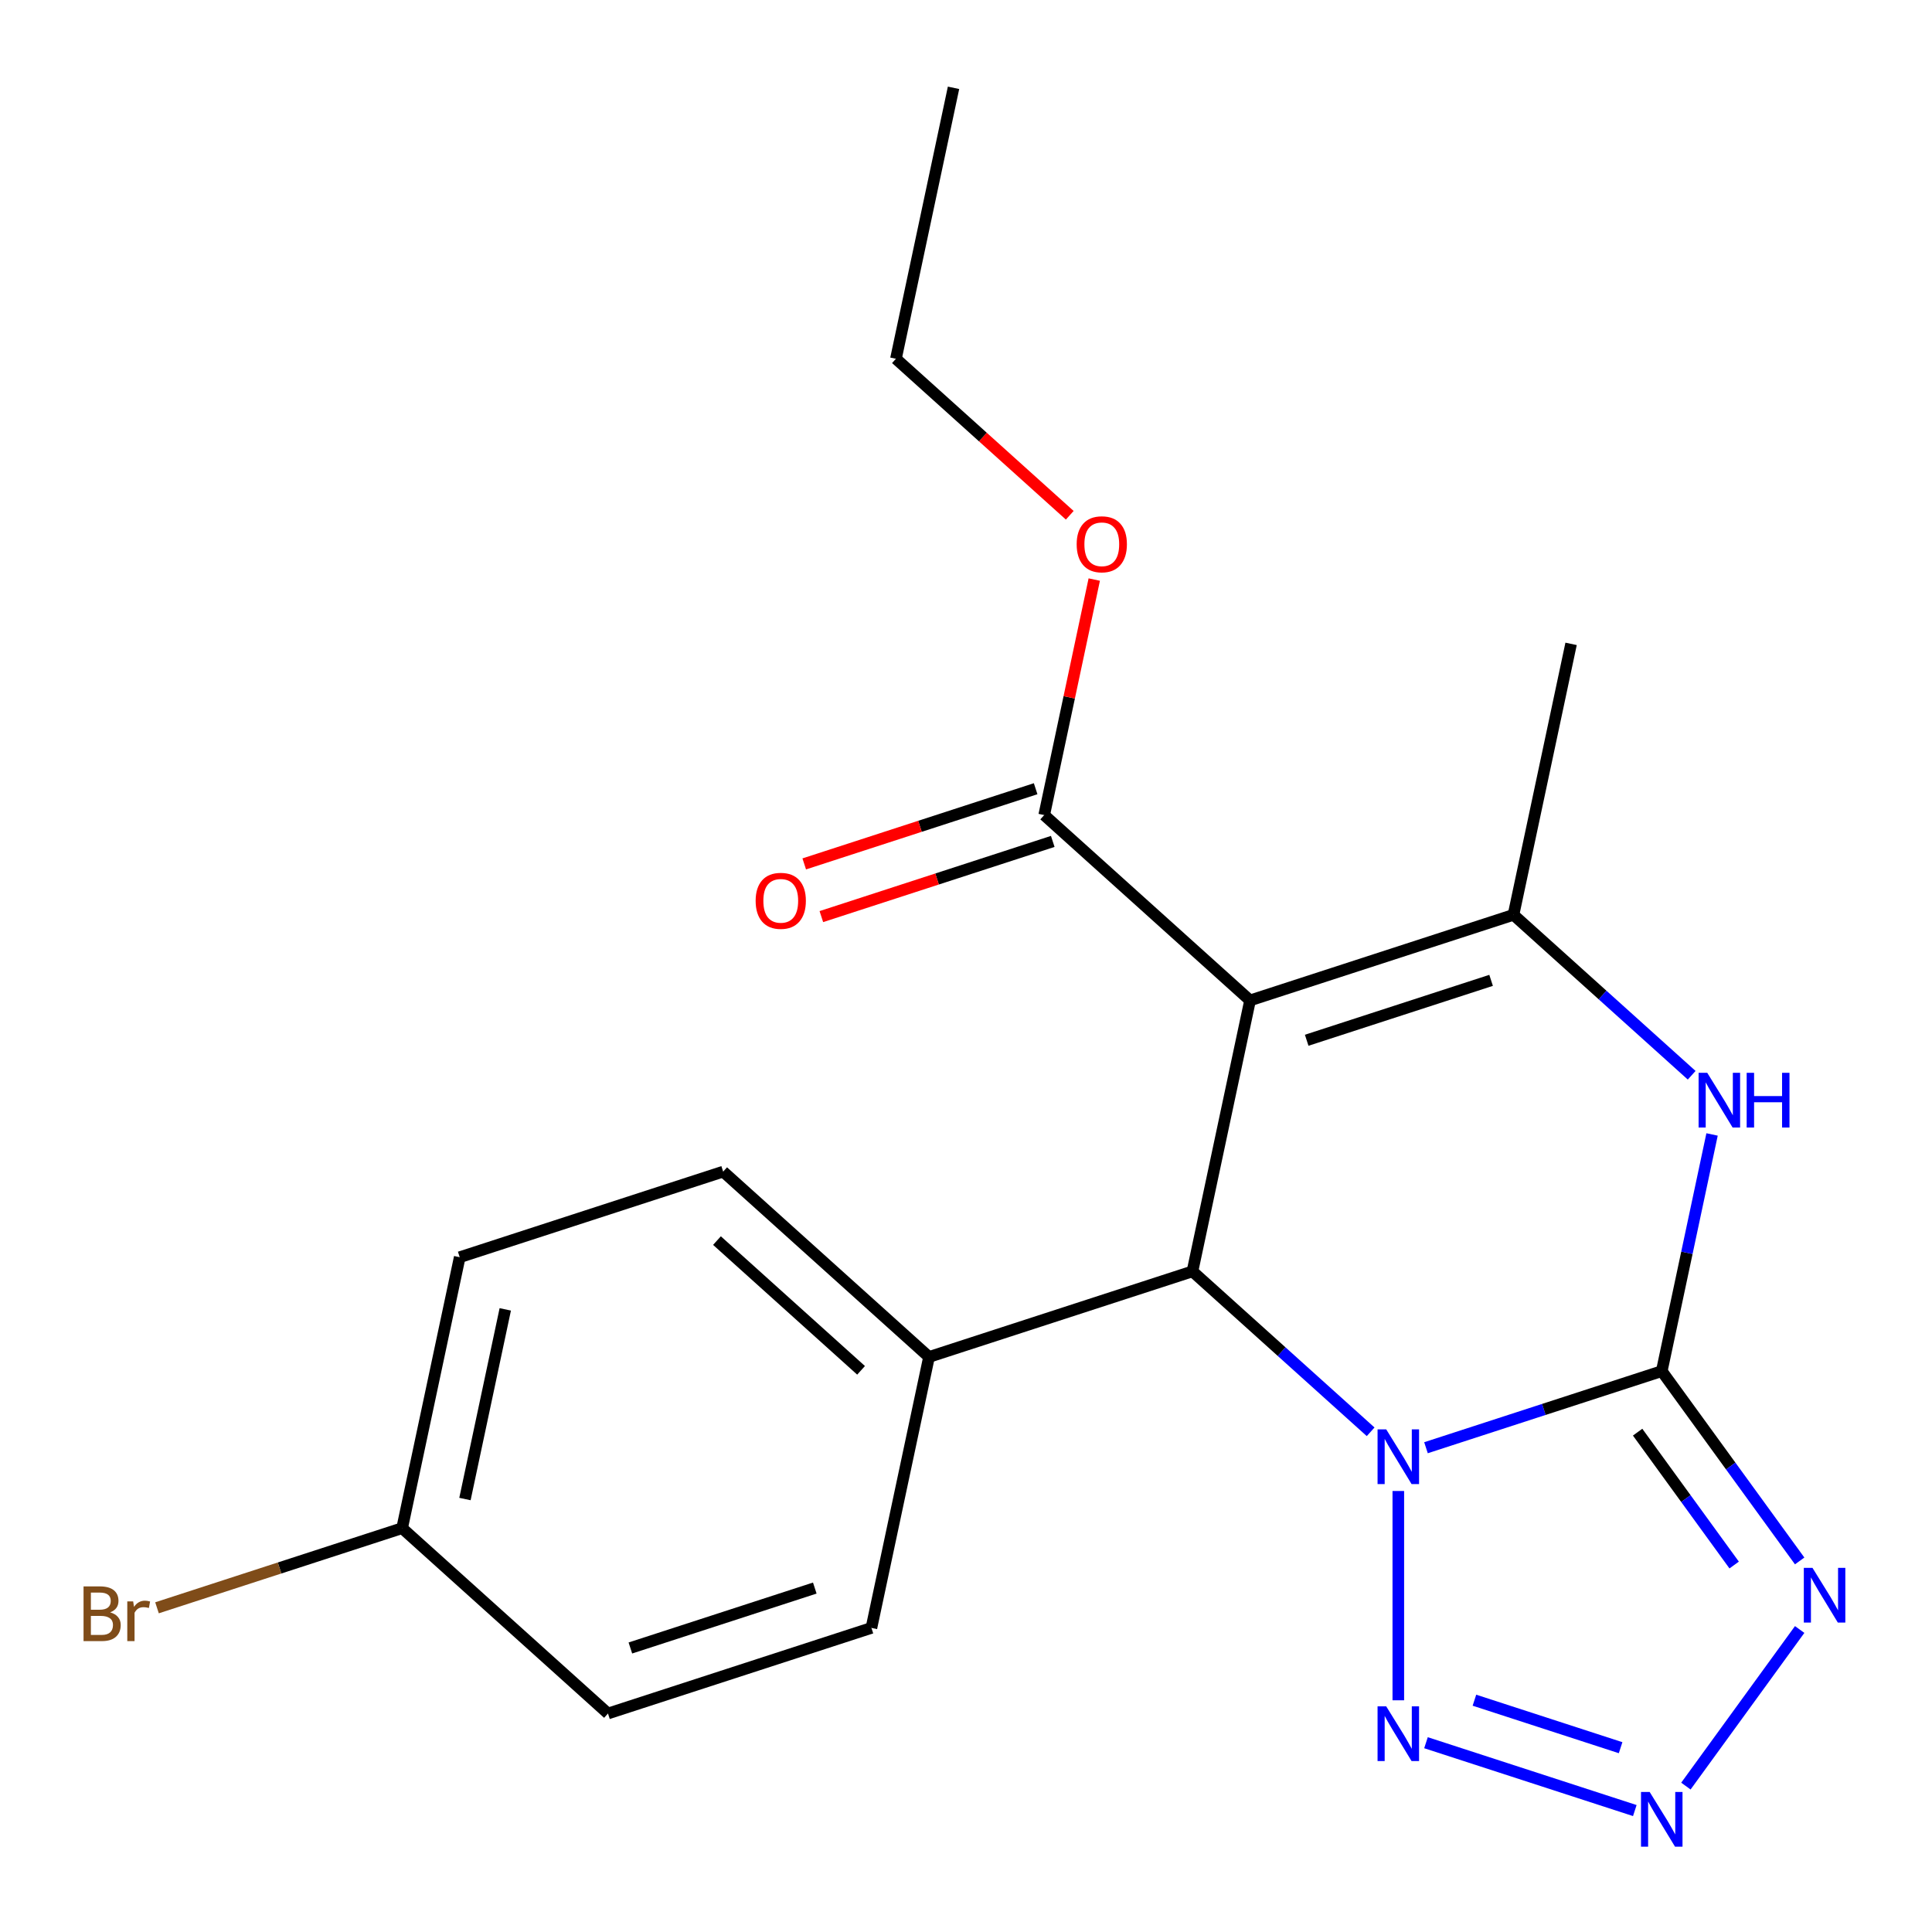 <?xml version='1.0' encoding='iso-8859-1'?>
<svg version='1.1' baseProfile='full'
              xmlns='http://www.w3.org/2000/svg'
                      xmlns:rdkit='http://www.rdkit.org/xml'
                      xmlns:xlink='http://www.w3.org/1999/xlink'
                  xml:space='preserve'
width='1000px' height='1000px' viewBox='0 0 1000 1000'>
<!-- END OF HEADER -->
<rect style='opacity:1.0;fill:#FFFFFF;stroke:none' width='1000' height='1000' x='0' y='0'> </rect>
<path class='bond-0' d='M 738.089,749.34 L 799.106,729.514' style='fill:none;fill-rule:evenodd;stroke:#0000FF;stroke-width:6px;stroke-linecap:butt;stroke-linejoin:miter;stroke-opacity:1' />
<path class='bond-0' d='M 799.106,729.514 L 860.123,709.688' style='fill:none;fill-rule:evenodd;stroke:#000000;stroke-width:6px;stroke-linecap:butt;stroke-linejoin:miter;stroke-opacity:1' />
<path class='bond-2' d='M 709.44,741.096 L 663.328,699.577' style='fill:none;fill-rule:evenodd;stroke:#0000FF;stroke-width:6px;stroke-linecap:butt;stroke-linejoin:miter;stroke-opacity:1' />
<path class='bond-2' d='M 663.328,699.577 L 617.215,658.057' style='fill:none;fill-rule:evenodd;stroke:#000000;stroke-width:6px;stroke-linecap:butt;stroke-linejoin:miter;stroke-opacity:1' />
<path class='bond-6' d='M 723.764,771.738 L 723.764,880.069' style='fill:none;fill-rule:evenodd;stroke:#0000FF;stroke-width:6px;stroke-linecap:butt;stroke-linejoin:miter;stroke-opacity:1' />
<path class='bond-3' d='M 860.123,709.688 L 895.814,758.813' style='fill:none;fill-rule:evenodd;stroke:#000000;stroke-width:6px;stroke-linecap:butt;stroke-linejoin:miter;stroke-opacity:1' />
<path class='bond-3' d='M 895.814,758.813 L 931.505,807.937' style='fill:none;fill-rule:evenodd;stroke:#0000FF;stroke-width:6px;stroke-linecap:butt;stroke-linejoin:miter;stroke-opacity:1' />
<path class='bond-3' d='M 847.632,741.281 L 872.615,775.668' style='fill:none;fill-rule:evenodd;stroke:#000000;stroke-width:6px;stroke-linecap:butt;stroke-linejoin:miter;stroke-opacity:1' />
<path class='bond-3' d='M 872.615,775.668 L 897.599,810.055' style='fill:none;fill-rule:evenodd;stroke:#0000FF;stroke-width:6px;stroke-linecap:butt;stroke-linejoin:miter;stroke-opacity:1' />
<path class='bond-5' d='M 860.123,709.688 L 873.142,648.439' style='fill:none;fill-rule:evenodd;stroke:#000000;stroke-width:6px;stroke-linecap:butt;stroke-linejoin:miter;stroke-opacity:1' />
<path class='bond-5' d='M 873.142,648.439 L 886.161,587.19' style='fill:none;fill-rule:evenodd;stroke:#0000FF;stroke-width:6px;stroke-linecap:butt;stroke-linejoin:miter;stroke-opacity:1' />
<path class='bond-1' d='M 647.025,517.814 L 617.215,658.057' style='fill:none;fill-rule:evenodd;stroke:#000000;stroke-width:6px;stroke-linecap:butt;stroke-linejoin:miter;stroke-opacity:1' />
<path class='bond-4' d='M 647.025,517.814 L 783.383,473.509' style='fill:none;fill-rule:evenodd;stroke:#000000;stroke-width:6px;stroke-linecap:butt;stroke-linejoin:miter;stroke-opacity:1' />
<path class='bond-4' d='M 676.34,538.44 L 771.791,507.426' style='fill:none;fill-rule:evenodd;stroke:#000000;stroke-width:6px;stroke-linecap:butt;stroke-linejoin:miter;stroke-opacity:1' />
<path class='bond-8' d='M 647.025,517.814 L 540.476,421.877' style='fill:none;fill-rule:evenodd;stroke:#000000;stroke-width:6px;stroke-linecap:butt;stroke-linejoin:miter;stroke-opacity:1' />
<path class='bond-9' d='M 617.215,658.057 L 480.857,702.362' style='fill:none;fill-rule:evenodd;stroke:#000000;stroke-width:6px;stroke-linecap:butt;stroke-linejoin:miter;stroke-opacity:1' />
<path class='bond-21' d='M 931.505,843.426 L 872.617,924.479' style='fill:none;fill-rule:evenodd;stroke:#0000FF;stroke-width:6px;stroke-linecap:butt;stroke-linejoin:miter;stroke-opacity:1' />
<path class='bond-15' d='M 783.383,473.509 L 813.193,333.266' style='fill:none;fill-rule:evenodd;stroke:#000000;stroke-width:6px;stroke-linecap:butt;stroke-linejoin:miter;stroke-opacity:1' />
<path class='bond-22' d='M 783.383,473.509 L 829.496,515.028' style='fill:none;fill-rule:evenodd;stroke:#000000;stroke-width:6px;stroke-linecap:butt;stroke-linejoin:miter;stroke-opacity:1' />
<path class='bond-22' d='M 829.496,515.028 L 875.608,556.548' style='fill:none;fill-rule:evenodd;stroke:#0000FF;stroke-width:6px;stroke-linecap:butt;stroke-linejoin:miter;stroke-opacity:1' />
<path class='bond-7' d='M 738.089,902.024 L 846.175,937.143' style='fill:none;fill-rule:evenodd;stroke:#0000FF;stroke-width:6px;stroke-linecap:butt;stroke-linejoin:miter;stroke-opacity:1' />
<path class='bond-7' d='M 763.163,880.02 L 838.823,904.604' style='fill:none;fill-rule:evenodd;stroke:#0000FF;stroke-width:6px;stroke-linecap:butt;stroke-linejoin:miter;stroke-opacity:1' />
<path class='bond-10' d='M 536.045,408.241 L 476.158,427.7' style='fill:none;fill-rule:evenodd;stroke:#000000;stroke-width:6px;stroke-linecap:butt;stroke-linejoin:miter;stroke-opacity:1' />
<path class='bond-10' d='M 476.158,427.7 L 416.271,447.158' style='fill:none;fill-rule:evenodd;stroke:#FF0000;stroke-width:6px;stroke-linecap:butt;stroke-linejoin:miter;stroke-opacity:1' />
<path class='bond-10' d='M 544.907,435.513 L 485.019,454.971' style='fill:none;fill-rule:evenodd;stroke:#000000;stroke-width:6px;stroke-linecap:butt;stroke-linejoin:miter;stroke-opacity:1' />
<path class='bond-10' d='M 485.019,454.971 L 425.132,474.43' style='fill:none;fill-rule:evenodd;stroke:#FF0000;stroke-width:6px;stroke-linecap:butt;stroke-linejoin:miter;stroke-opacity:1' />
<path class='bond-13' d='M 540.476,421.877 L 553.431,360.928' style='fill:none;fill-rule:evenodd;stroke:#000000;stroke-width:6px;stroke-linecap:butt;stroke-linejoin:miter;stroke-opacity:1' />
<path class='bond-13' d='M 553.431,360.928 L 566.386,299.979' style='fill:none;fill-rule:evenodd;stroke:#FF0000;stroke-width:6px;stroke-linecap:butt;stroke-linejoin:miter;stroke-opacity:1' />
<path class='bond-11' d='M 480.857,702.362 L 374.308,606.425' style='fill:none;fill-rule:evenodd;stroke:#000000;stroke-width:6px;stroke-linecap:butt;stroke-linejoin:miter;stroke-opacity:1' />
<path class='bond-11' d='M 445.687,709.282 L 371.103,642.126' style='fill:none;fill-rule:evenodd;stroke:#000000;stroke-width:6px;stroke-linecap:butt;stroke-linejoin:miter;stroke-opacity:1' />
<path class='bond-12' d='M 480.857,702.362 L 451.047,842.605' style='fill:none;fill-rule:evenodd;stroke:#000000;stroke-width:6px;stroke-linecap:butt;stroke-linejoin:miter;stroke-opacity:1' />
<path class='bond-16' d='M 374.308,606.425 L 237.95,650.731' style='fill:none;fill-rule:evenodd;stroke:#000000;stroke-width:6px;stroke-linecap:butt;stroke-linejoin:miter;stroke-opacity:1' />
<path class='bond-17' d='M 451.047,842.605 L 314.689,886.911' style='fill:none;fill-rule:evenodd;stroke:#000000;stroke-width:6px;stroke-linecap:butt;stroke-linejoin:miter;stroke-opacity:1' />
<path class='bond-17' d='M 421.733,821.979 L 326.282,852.993' style='fill:none;fill-rule:evenodd;stroke:#000000;stroke-width:6px;stroke-linecap:butt;stroke-linejoin:miter;stroke-opacity:1' />
<path class='bond-19' d='M 553.701,266.702 L 508.719,226.199' style='fill:none;fill-rule:evenodd;stroke:#FF0000;stroke-width:6px;stroke-linecap:butt;stroke-linejoin:miter;stroke-opacity:1' />
<path class='bond-19' d='M 508.719,226.199 L 463.737,185.697' style='fill:none;fill-rule:evenodd;stroke:#000000;stroke-width:6px;stroke-linecap:butt;stroke-linejoin:miter;stroke-opacity:1' />
<path class='bond-14' d='M 208.14,790.973 L 314.689,886.911' style='fill:none;fill-rule:evenodd;stroke:#000000;stroke-width:6px;stroke-linecap:butt;stroke-linejoin:miter;stroke-opacity:1' />
<path class='bond-18' d='M 208.14,790.973 L 144.703,811.585' style='fill:none;fill-rule:evenodd;stroke:#000000;stroke-width:6px;stroke-linecap:butt;stroke-linejoin:miter;stroke-opacity:1' />
<path class='bond-18' d='M 144.703,811.585 L 81.266,832.197' style='fill:none;fill-rule:evenodd;stroke:#7F4C19;stroke-width:6px;stroke-linecap:butt;stroke-linejoin:miter;stroke-opacity:1' />
<path class='bond-23' d='M 208.14,790.973 L 237.95,650.731' style='fill:none;fill-rule:evenodd;stroke:#000000;stroke-width:6px;stroke-linecap:butt;stroke-linejoin:miter;stroke-opacity:1' />
<path class='bond-23' d='M 240.66,775.899 L 261.527,677.729' style='fill:none;fill-rule:evenodd;stroke:#000000;stroke-width:6px;stroke-linecap:butt;stroke-linejoin:miter;stroke-opacity:1' />
<path class='bond-20' d='M 463.737,185.697 L 493.546,45.455' style='fill:none;fill-rule:evenodd;stroke:#000000;stroke-width:6px;stroke-linecap:butt;stroke-linejoin:miter;stroke-opacity:1' />
<path  class='atom-0' d='M 717.504 739.834
L 726.784 754.834
Q 727.704 756.314, 729.184 758.994
Q 730.664 761.674, 730.744 761.834
L 730.744 739.834
L 734.504 739.834
L 734.504 768.154
L 730.624 768.154
L 720.664 751.754
Q 719.504 749.834, 718.264 747.634
Q 717.064 745.434, 716.704 744.754
L 716.704 768.154
L 713.024 768.154
L 713.024 739.834
L 717.504 739.834
' fill='#0000FF'/>
<path  class='atom-4' d='M 938.137 811.522
L 947.417 826.522
Q 948.337 828.002, 949.817 830.682
Q 951.297 833.362, 951.377 833.522
L 951.377 811.522
L 955.137 811.522
L 955.137 839.842
L 951.257 839.842
L 941.297 823.442
Q 940.137 821.522, 938.897 819.322
Q 937.697 817.122, 937.337 816.442
L 937.337 839.842
L 933.657 839.842
L 933.657 811.522
L 938.137 811.522
' fill='#0000FF'/>
<path  class='atom-6' d='M 883.672 555.286
L 892.952 570.286
Q 893.872 571.766, 895.352 574.446
Q 896.832 577.126, 896.912 577.286
L 896.912 555.286
L 900.672 555.286
L 900.672 583.606
L 896.792 583.606
L 886.832 567.206
Q 885.672 565.286, 884.432 563.086
Q 883.232 560.886, 882.872 560.206
L 882.872 583.606
L 879.192 583.606
L 879.192 555.286
L 883.672 555.286
' fill='#0000FF'/>
<path  class='atom-6' d='M 904.072 555.286
L 907.912 555.286
L 907.912 567.326
L 922.392 567.326
L 922.392 555.286
L 926.232 555.286
L 926.232 583.606
L 922.392 583.606
L 922.392 570.526
L 907.912 570.526
L 907.912 583.606
L 904.072 583.606
L 904.072 555.286
' fill='#0000FF'/>
<path  class='atom-7' d='M 717.504 883.21
L 726.784 898.21
Q 727.704 899.69, 729.184 902.37
Q 730.664 905.05, 730.744 905.21
L 730.744 883.21
L 734.504 883.21
L 734.504 911.53
L 730.624 911.53
L 720.664 895.13
Q 719.504 893.21, 718.264 891.01
Q 717.064 888.81, 716.704 888.13
L 716.704 911.53
L 713.024 911.53
L 713.024 883.21
L 717.504 883.21
' fill='#0000FF'/>
<path  class='atom-8' d='M 853.863 927.515
L 863.143 942.515
Q 864.063 943.995, 865.543 946.675
Q 867.023 949.355, 867.103 949.515
L 867.103 927.515
L 870.863 927.515
L 870.863 955.835
L 866.983 955.835
L 857.023 939.435
Q 855.863 937.515, 854.623 935.315
Q 853.423 933.115, 853.063 932.435
L 853.063 955.835
L 849.383 955.835
L 849.383 927.515
L 853.863 927.515
' fill='#0000FF'/>
<path  class='atom-11' d='M 391.118 466.263
Q 391.118 459.463, 394.478 455.663
Q 397.838 451.863, 404.118 451.863
Q 410.398 451.863, 413.758 455.663
Q 417.118 459.463, 417.118 466.263
Q 417.118 473.143, 413.718 477.063
Q 410.318 480.943, 404.118 480.943
Q 397.878 480.943, 394.478 477.063
Q 391.118 473.183, 391.118 466.263
M 404.118 477.743
Q 408.438 477.743, 410.758 474.863
Q 413.118 471.943, 413.118 466.263
Q 413.118 460.703, 410.758 457.903
Q 408.438 455.063, 404.118 455.063
Q 399.798 455.063, 397.438 457.863
Q 395.118 460.663, 395.118 466.263
Q 395.118 471.983, 397.438 474.863
Q 399.798 477.743, 404.118 477.743
' fill='#FF0000'/>
<path  class='atom-14' d='M 557.285 281.714
Q 557.285 274.914, 560.645 271.114
Q 564.005 267.314, 570.285 267.314
Q 576.565 267.314, 579.925 271.114
Q 583.285 274.914, 583.285 281.714
Q 583.285 288.594, 579.885 292.514
Q 576.485 296.394, 570.285 296.394
Q 564.045 296.394, 560.645 292.514
Q 557.285 288.634, 557.285 281.714
M 570.285 293.194
Q 574.605 293.194, 576.925 290.314
Q 579.285 287.394, 579.285 281.714
Q 579.285 276.154, 576.925 273.354
Q 574.605 270.514, 570.285 270.514
Q 565.965 270.514, 563.605 273.314
Q 561.285 276.114, 561.285 281.714
Q 561.285 287.434, 563.605 290.314
Q 565.965 293.194, 570.285 293.194
' fill='#FF0000'/>
<path  class='atom-19' d='M 57.002 834.559
Q 59.722 835.319, 61.082 836.999
Q 62.482 838.639, 62.482 841.079
Q 62.482 844.999, 59.962 847.239
Q 57.482 849.439, 52.762 849.439
L 43.242 849.439
L 43.242 821.119
L 51.602 821.119
Q 56.442 821.119, 58.882 823.079
Q 61.322 825.039, 61.322 828.639
Q 61.322 832.919, 57.002 834.559
M 47.042 824.319
L 47.042 833.199
L 51.602 833.199
Q 54.402 833.199, 55.842 832.079
Q 57.322 830.919, 57.322 828.639
Q 57.322 824.319, 51.602 824.319
L 47.042 824.319
M 52.762 846.239
Q 55.522 846.239, 57.002 844.919
Q 58.482 843.599, 58.482 841.079
Q 58.482 838.759, 56.842 837.599
Q 55.242 836.399, 52.162 836.399
L 47.042 836.399
L 47.042 846.239
L 52.762 846.239
' fill='#7F4C19'/>
<path  class='atom-19' d='M 68.922 828.879
L 69.362 831.719
Q 71.522 828.519, 75.042 828.519
Q 76.162 828.519, 77.682 828.919
L 77.082 832.279
Q 75.362 831.879, 74.402 831.879
Q 72.722 831.879, 71.602 832.559
Q 70.522 833.199, 69.642 834.759
L 69.642 849.439
L 65.882 849.439
L 65.882 828.879
L 68.922 828.879
' fill='#7F4C19'/>
</svg>
